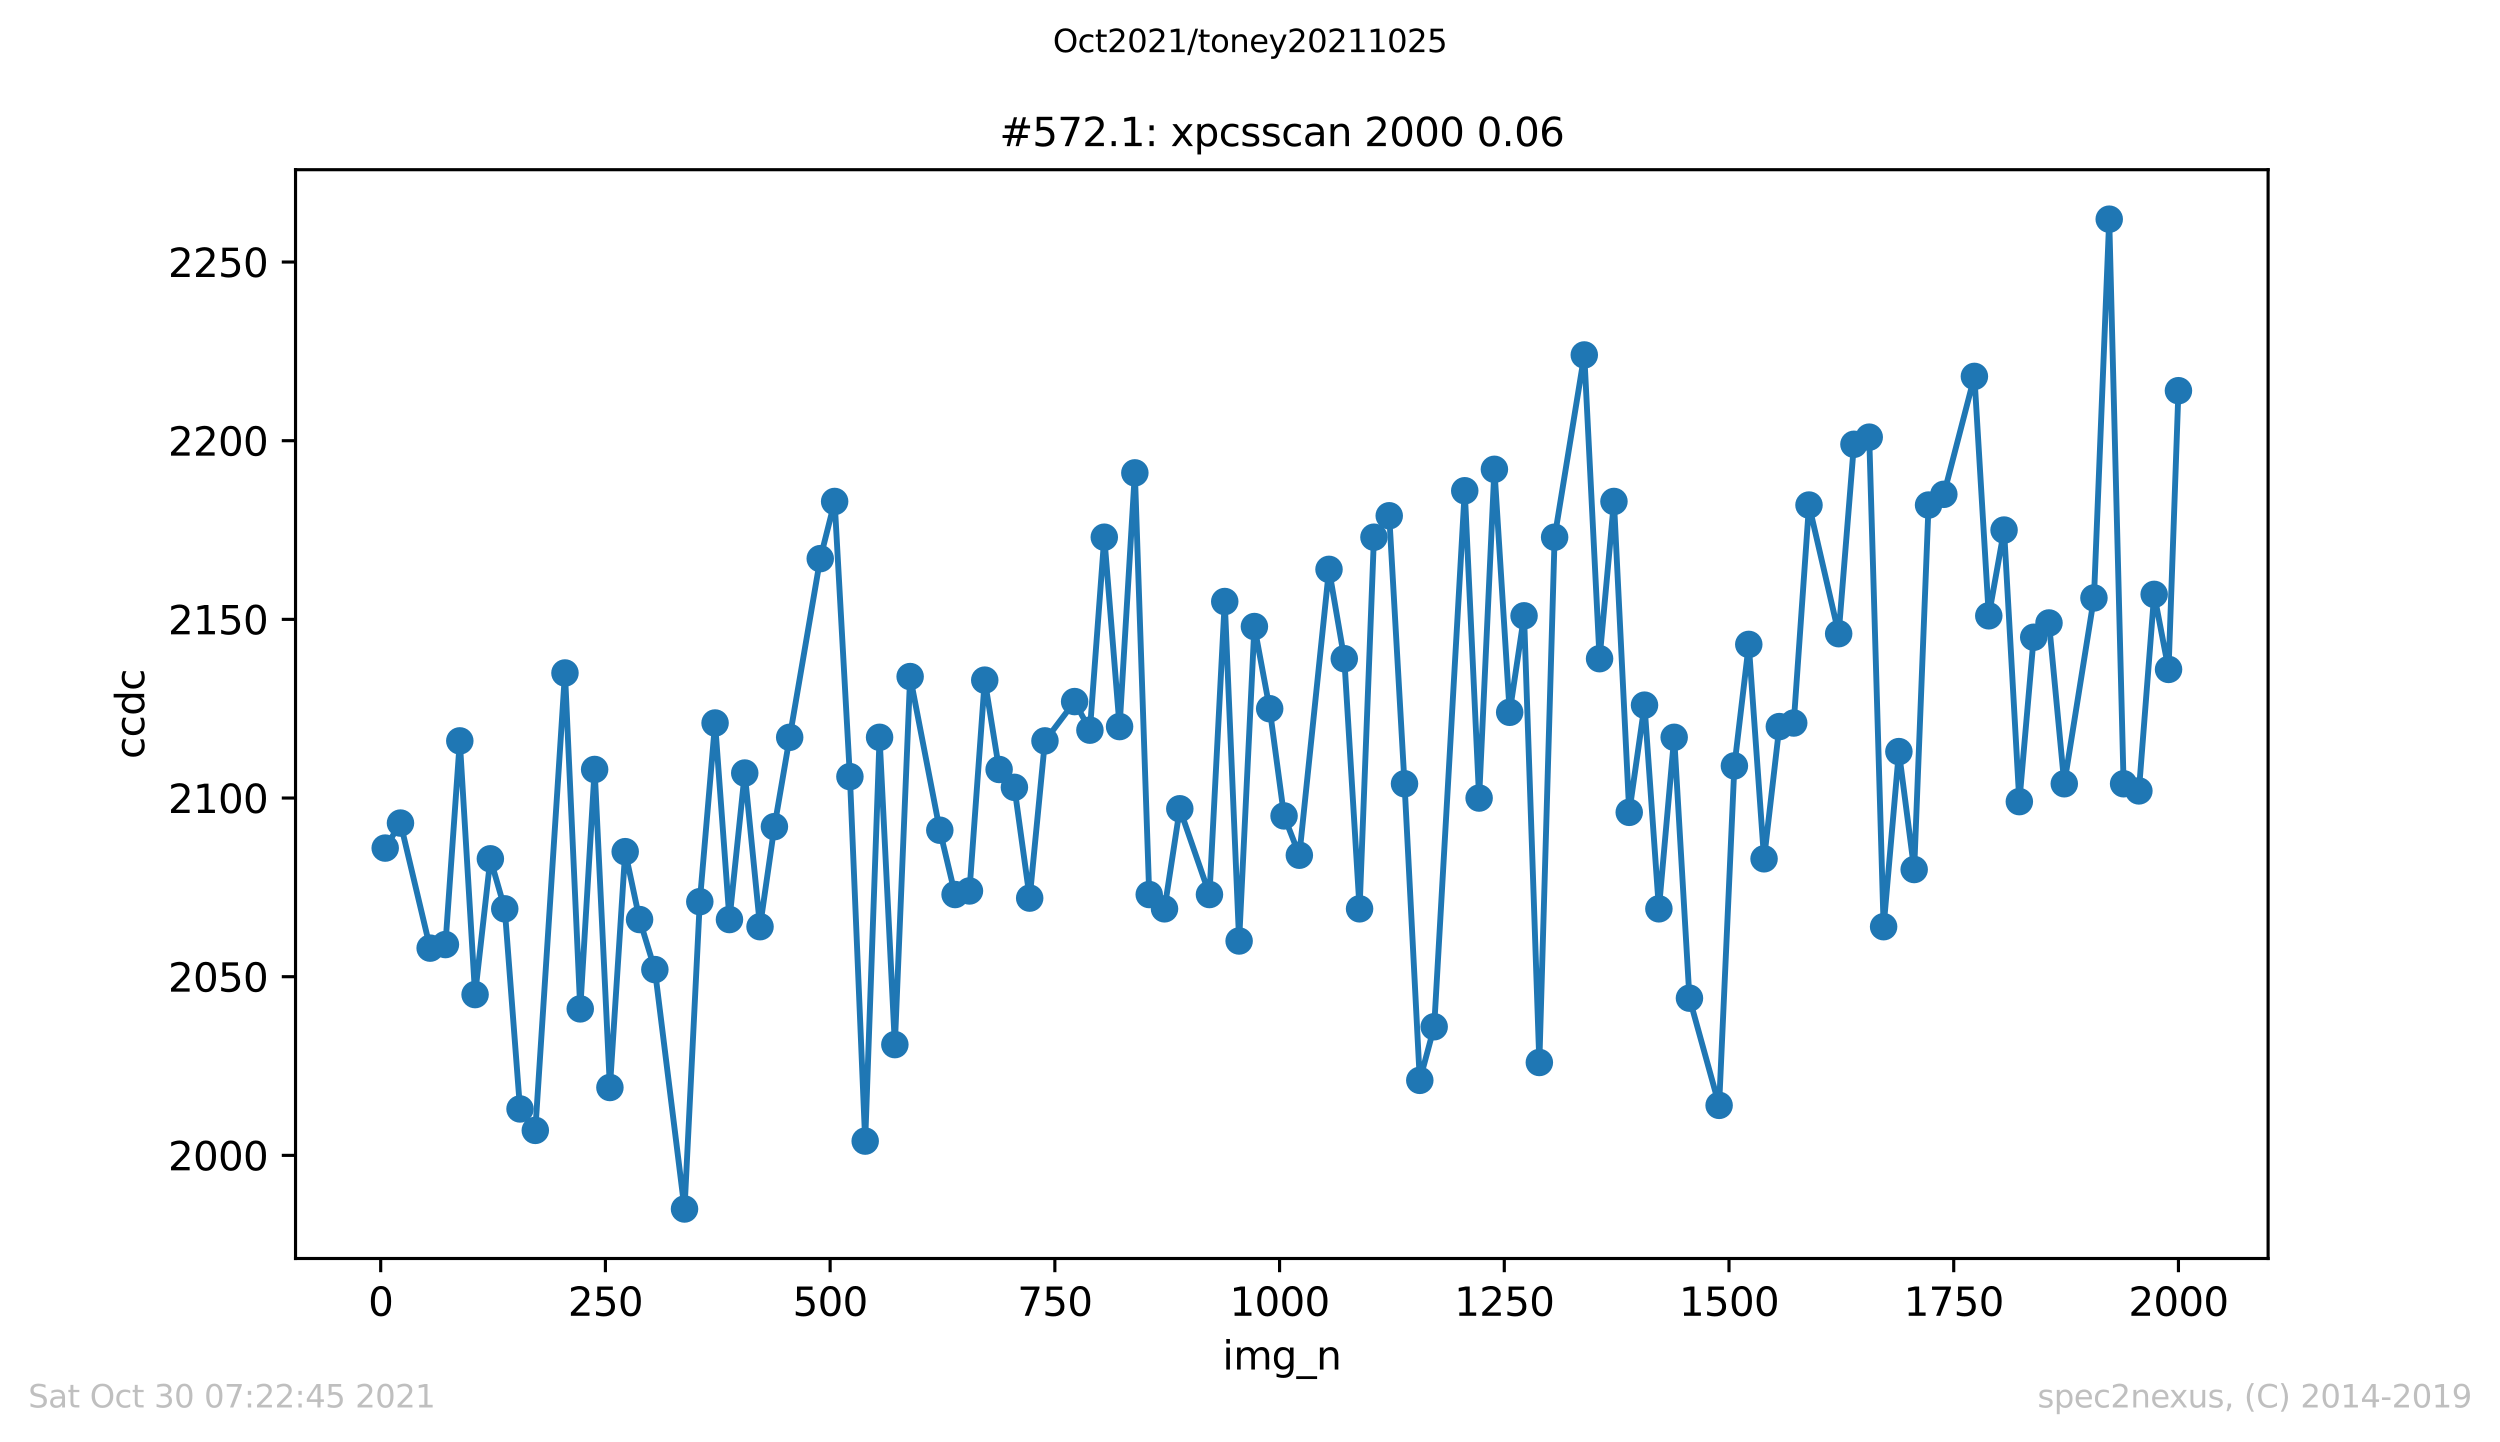 <?xml version="1.0" encoding="utf-8" standalone="no"?>
<!DOCTYPE svg PUBLIC "-//W3C//DTD SVG 1.1//EN"
  "http://www.w3.org/Graphics/SVG/1.1/DTD/svg11.dtd">
<svg height="367.2pt" version="1.1" viewBox="0 0 636.48 367.2" width="636.48pt" xmlns="http://www.w3.org/2000/svg" xmlns:xlink="http://www.w3.org/1999/xlink">
 <defs>
  <style type="text/css">*{stroke-linecap:butt;stroke-linejoin:round;}</style>
 </defs>
 <g id="figure_1">
  <g id="patch_1">
   <path d="M 0 367.2 
L 636.48 367.2 
L 636.48 0 
L 0 0 
z
" style="fill:#ffffff;"/>
  </g>
  <g id="axes_1">
   <g id="patch_2">
    <path d="M 75.24 320.4 
L 577.44 320.4 
L 577.44 43.2 
L 75.24 43.2 
z
" style="fill:#ffffff;"/>
   </g>
   <g id="matplotlib.axis_1">
    <g id="xtick_1">
     <g id="line2d_1">
      <defs>
       <path d="M 0 0 
L 0 3.5 
" id="mc450ed1e0d" style="stroke:#000000;stroke-width:0.8;"/>
      </defs>
      <g>
       <use style="stroke:#000000;stroke-width:0.8;" x="96.923" xlink:href="#mc450ed1e0d" y="320.4"/>
      </g>
     </g>
     <g id="text_1">
      <!-- 0 -->
      <g transform="translate(93.742 334.998)scale(0.1 -0.1)">
       <defs>
        <path d="M 2034 4250 
Q 1547 4250 1301 3770 
Q 1056 3291 1056 2328 
Q 1056 1369 1301 889 
Q 1547 409 2034 409 
Q 2525 409 2770 889 
Q 3016 1369 3016 2328 
Q 3016 3291 2770 3770 
Q 2525 4250 2034 4250 
z
M 2034 4750 
Q 2819 4750 3233 4129 
Q 3647 3509 3647 2328 
Q 3647 1150 3233 529 
Q 2819 -91 2034 -91 
Q 1250 -91 836 529 
Q 422 1150 422 2328 
Q 422 3509 836 4129 
Q 1250 4750 2034 4750 
z
" id="DejaVuSans-30" transform="scale(0.016)"/>
       </defs>
       <use xlink:href="#DejaVuSans-30"/>
      </g>
     </g>
    </g>
    <g id="xtick_2">
     <g id="line2d_2">
      <g>
       <use style="stroke:#000000;stroke-width:0.8;" x="154.134" xlink:href="#mc450ed1e0d" y="320.4"/>
      </g>
     </g>
     <g id="text_2">
      <!-- 250 -->
      <g transform="translate(144.591 334.998)scale(0.1 -0.1)">
       <defs>
        <path d="M 1228 531 
L 3431 531 
L 3431 0 
L 469 0 
L 469 531 
Q 828 903 1448 1529 
Q 2069 2156 2228 2338 
Q 2531 2678 2651 2914 
Q 2772 3150 2772 3378 
Q 2772 3750 2511 3984 
Q 2250 4219 1831 4219 
Q 1534 4219 1204 4116 
Q 875 4013 500 3803 
L 500 4441 
Q 881 4594 1212 4672 
Q 1544 4750 1819 4750 
Q 2544 4750 2975 4387 
Q 3406 4025 3406 3419 
Q 3406 3131 3298 2873 
Q 3191 2616 2906 2266 
Q 2828 2175 2409 1742 
Q 1991 1309 1228 531 
z
" id="DejaVuSans-32" transform="scale(0.016)"/>
        <path d="M 691 4666 
L 3169 4666 
L 3169 4134 
L 1269 4134 
L 1269 2991 
Q 1406 3038 1543 3061 
Q 1681 3084 1819 3084 
Q 2600 3084 3056 2656 
Q 3513 2228 3513 1497 
Q 3513 744 3044 326 
Q 2575 -91 1722 -91 
Q 1428 -91 1123 -41 
Q 819 9 494 109 
L 494 744 
Q 775 591 1075 516 
Q 1375 441 1709 441 
Q 2250 441 2565 725 
Q 2881 1009 2881 1497 
Q 2881 1984 2565 2268 
Q 2250 2553 1709 2553 
Q 1456 2553 1204 2497 
Q 953 2441 691 2322 
L 691 4666 
z
" id="DejaVuSans-35" transform="scale(0.016)"/>
       </defs>
       <use xlink:href="#DejaVuSans-32"/>
       <use x="63.623" xlink:href="#DejaVuSans-35"/>
       <use x="127.246" xlink:href="#DejaVuSans-30"/>
      </g>
     </g>
    </g>
    <g id="xtick_3">
     <g id="line2d_3">
      <g>
       <use style="stroke:#000000;stroke-width:0.8;" x="211.345" xlink:href="#mc450ed1e0d" y="320.4"/>
      </g>
     </g>
     <g id="text_3">
      <!-- 500 -->
      <g transform="translate(201.802 334.998)scale(0.1 -0.1)">
       <use xlink:href="#DejaVuSans-35"/>
       <use x="63.623" xlink:href="#DejaVuSans-30"/>
       <use x="127.246" xlink:href="#DejaVuSans-30"/>
      </g>
     </g>
    </g>
    <g id="xtick_4">
     <g id="line2d_4">
      <g>
       <use style="stroke:#000000;stroke-width:0.8;" x="268.557" xlink:href="#mc450ed1e0d" y="320.4"/>
      </g>
     </g>
     <g id="text_4">
      <!-- 750 -->
      <g transform="translate(259.013 334.998)scale(0.1 -0.1)">
       <defs>
        <path d="M 525 4666 
L 3525 4666 
L 3525 4397 
L 1831 0 
L 1172 0 
L 2766 4134 
L 525 4134 
L 525 4666 
z
" id="DejaVuSans-37" transform="scale(0.016)"/>
       </defs>
       <use xlink:href="#DejaVuSans-37"/>
       <use x="63.623" xlink:href="#DejaVuSans-35"/>
       <use x="127.246" xlink:href="#DejaVuSans-30"/>
      </g>
     </g>
    </g>
    <g id="xtick_5">
     <g id="line2d_5">
      <g>
       <use style="stroke:#000000;stroke-width:0.8;" x="325.768" xlink:href="#mc450ed1e0d" y="320.4"/>
      </g>
     </g>
     <g id="text_5">
      <!-- 1000 -->
      <g transform="translate(313.043 334.998)scale(0.1 -0.1)">
       <defs>
        <path d="M 794 531 
L 1825 531 
L 1825 4091 
L 703 3866 
L 703 4441 
L 1819 4666 
L 2450 4666 
L 2450 531 
L 3481 531 
L 3481 0 
L 794 0 
L 794 531 
z
" id="DejaVuSans-31" transform="scale(0.016)"/>
       </defs>
       <use xlink:href="#DejaVuSans-31"/>
       <use x="63.623" xlink:href="#DejaVuSans-30"/>
       <use x="127.246" xlink:href="#DejaVuSans-30"/>
       <use x="190.869" xlink:href="#DejaVuSans-30"/>
      </g>
     </g>
    </g>
    <g id="xtick_6">
     <g id="line2d_6">
      <g>
       <use style="stroke:#000000;stroke-width:0.8;" x="382.979" xlink:href="#mc450ed1e0d" y="320.4"/>
      </g>
     </g>
     <g id="text_6">
      <!-- 1250 -->
      <g transform="translate(370.254 334.998)scale(0.1 -0.1)">
       <use xlink:href="#DejaVuSans-31"/>
       <use x="63.623" xlink:href="#DejaVuSans-32"/>
       <use x="127.246" xlink:href="#DejaVuSans-35"/>
       <use x="190.869" xlink:href="#DejaVuSans-30"/>
      </g>
     </g>
    </g>
    <g id="xtick_7">
     <g id="line2d_7">
      <g>
       <use style="stroke:#000000;stroke-width:0.8;" x="440.19" xlink:href="#mc450ed1e0d" y="320.4"/>
      </g>
     </g>
     <g id="text_7">
      <!-- 1500 -->
      <g transform="translate(427.465 334.998)scale(0.1 -0.1)">
       <use xlink:href="#DejaVuSans-31"/>
       <use x="63.623" xlink:href="#DejaVuSans-35"/>
       <use x="127.246" xlink:href="#DejaVuSans-30"/>
       <use x="190.869" xlink:href="#DejaVuSans-30"/>
      </g>
     </g>
    </g>
    <g id="xtick_8">
     <g id="line2d_8">
      <g>
       <use style="stroke:#000000;stroke-width:0.8;" x="497.402" xlink:href="#mc450ed1e0d" y="320.4"/>
      </g>
     </g>
     <g id="text_8">
      <!-- 1750 -->
      <g transform="translate(484.677 334.998)scale(0.1 -0.1)">
       <use xlink:href="#DejaVuSans-31"/>
       <use x="63.623" xlink:href="#DejaVuSans-37"/>
       <use x="127.246" xlink:href="#DejaVuSans-35"/>
       <use x="190.869" xlink:href="#DejaVuSans-30"/>
      </g>
     </g>
    </g>
    <g id="xtick_9">
     <g id="line2d_9">
      <g>
       <use style="stroke:#000000;stroke-width:0.8;" x="554.613" xlink:href="#mc450ed1e0d" y="320.4"/>
      </g>
     </g>
     <g id="text_9">
      <!-- 2000 -->
      <g transform="translate(541.888 334.998)scale(0.1 -0.1)">
       <use xlink:href="#DejaVuSans-32"/>
       <use x="63.623" xlink:href="#DejaVuSans-30"/>
       <use x="127.246" xlink:href="#DejaVuSans-30"/>
       <use x="190.869" xlink:href="#DejaVuSans-30"/>
      </g>
     </g>
    </g>
    <g id="text_10">
     <!-- img_n -->
     <g transform="translate(311.238 348.677)scale(0.1 -0.1)">
      <defs>
       <path d="M 603 3500 
L 1178 3500 
L 1178 0 
L 603 0 
L 603 3500 
z
M 603 4863 
L 1178 4863 
L 1178 4134 
L 603 4134 
L 603 4863 
z
" id="DejaVuSans-69" transform="scale(0.016)"/>
       <path d="M 3328 2828 
Q 3544 3216 3844 3400 
Q 4144 3584 4550 3584 
Q 5097 3584 5394 3201 
Q 5691 2819 5691 2113 
L 5691 0 
L 5113 0 
L 5113 2094 
Q 5113 2597 4934 2840 
Q 4756 3084 4391 3084 
Q 3944 3084 3684 2787 
Q 3425 2491 3425 1978 
L 3425 0 
L 2847 0 
L 2847 2094 
Q 2847 2600 2669 2842 
Q 2491 3084 2119 3084 
Q 1678 3084 1418 2786 
Q 1159 2488 1159 1978 
L 1159 0 
L 581 0 
L 581 3500 
L 1159 3500 
L 1159 2956 
Q 1356 3278 1631 3431 
Q 1906 3584 2284 3584 
Q 2666 3584 2933 3390 
Q 3200 3197 3328 2828 
z
" id="DejaVuSans-6d" transform="scale(0.016)"/>
       <path d="M 2906 1791 
Q 2906 2416 2648 2759 
Q 2391 3103 1925 3103 
Q 1463 3103 1205 2759 
Q 947 2416 947 1791 
Q 947 1169 1205 825 
Q 1463 481 1925 481 
Q 2391 481 2648 825 
Q 2906 1169 2906 1791 
z
M 3481 434 
Q 3481 -459 3084 -895 
Q 2688 -1331 1869 -1331 
Q 1566 -1331 1297 -1286 
Q 1028 -1241 775 -1147 
L 775 -588 
Q 1028 -725 1275 -790 
Q 1522 -856 1778 -856 
Q 2344 -856 2625 -561 
Q 2906 -266 2906 331 
L 2906 616 
Q 2728 306 2450 153 
Q 2172 0 1784 0 
Q 1141 0 747 490 
Q 353 981 353 1791 
Q 353 2603 747 3093 
Q 1141 3584 1784 3584 
Q 2172 3584 2450 3431 
Q 2728 3278 2906 2969 
L 2906 3500 
L 3481 3500 
L 3481 434 
z
" id="DejaVuSans-67" transform="scale(0.016)"/>
       <path d="M 3263 -1063 
L 3263 -1509 
L -63 -1509 
L -63 -1063 
L 3263 -1063 
z
" id="DejaVuSans-5f" transform="scale(0.016)"/>
       <path d="M 3513 2113 
L 3513 0 
L 2938 0 
L 2938 2094 
Q 2938 2591 2744 2837 
Q 2550 3084 2163 3084 
Q 1697 3084 1428 2787 
Q 1159 2491 1159 1978 
L 1159 0 
L 581 0 
L 581 3500 
L 1159 3500 
L 1159 2956 
Q 1366 3272 1645 3428 
Q 1925 3584 2291 3584 
Q 2894 3584 3203 3211 
Q 3513 2838 3513 2113 
z
" id="DejaVuSans-6e" transform="scale(0.016)"/>
      </defs>
      <use xlink:href="#DejaVuSans-69"/>
      <use x="27.783" xlink:href="#DejaVuSans-6d"/>
      <use x="125.195" xlink:href="#DejaVuSans-67"/>
      <use x="188.672" xlink:href="#DejaVuSans-5f"/>
      <use x="238.672" xlink:href="#DejaVuSans-6e"/>
     </g>
    </g>
   </g>
   <g id="matplotlib.axis_2">
    <g id="ytick_1">
     <g id="line2d_10">
      <defs>
       <path d="M 0 0 
L -3.5 0 
" id="me1a02ad0c1" style="stroke:#000000;stroke-width:0.8;"/>
      </defs>
      <g>
       <use style="stroke:#000000;stroke-width:0.8;" x="75.24" xlink:href="#me1a02ad0c1" y="294.154"/>
      </g>
     </g>
     <g id="text_11">
      <!-- 2000 -->
      <g transform="translate(42.79 297.953)scale(0.1 -0.1)">
       <use xlink:href="#DejaVuSans-32"/>
       <use x="63.623" xlink:href="#DejaVuSans-30"/>
       <use x="127.246" xlink:href="#DejaVuSans-30"/>
       <use x="190.869" xlink:href="#DejaVuSans-30"/>
      </g>
     </g>
    </g>
    <g id="ytick_2">
     <g id="line2d_11">
      <g>
       <use style="stroke:#000000;stroke-width:0.8;" x="75.24" xlink:href="#me1a02ad0c1" y="248.666"/>
      </g>
     </g>
     <g id="text_12">
      <!-- 2050 -->
      <g transform="translate(42.79 252.466)scale(0.1 -0.1)">
       <use xlink:href="#DejaVuSans-32"/>
       <use x="63.623" xlink:href="#DejaVuSans-30"/>
       <use x="127.246" xlink:href="#DejaVuSans-35"/>
       <use x="190.869" xlink:href="#DejaVuSans-30"/>
      </g>
     </g>
    </g>
    <g id="ytick_3">
     <g id="line2d_12">
      <g>
       <use style="stroke:#000000;stroke-width:0.8;" x="75.24" xlink:href="#me1a02ad0c1" y="203.179"/>
      </g>
     </g>
     <g id="text_13">
      <!-- 2100 -->
      <g transform="translate(42.79 206.978)scale(0.1 -0.1)">
       <use xlink:href="#DejaVuSans-32"/>
       <use x="63.623" xlink:href="#DejaVuSans-31"/>
       <use x="127.246" xlink:href="#DejaVuSans-30"/>
       <use x="190.869" xlink:href="#DejaVuSans-30"/>
      </g>
     </g>
    </g>
    <g id="ytick_4">
     <g id="line2d_13">
      <g>
       <use style="stroke:#000000;stroke-width:0.8;" x="75.24" xlink:href="#me1a02ad0c1" y="157.692"/>
      </g>
     </g>
     <g id="text_14">
      <!-- 2150 -->
      <g transform="translate(42.79 161.491)scale(0.1 -0.1)">
       <use xlink:href="#DejaVuSans-32"/>
       <use x="63.623" xlink:href="#DejaVuSans-31"/>
       <use x="127.246" xlink:href="#DejaVuSans-35"/>
       <use x="190.869" xlink:href="#DejaVuSans-30"/>
      </g>
     </g>
    </g>
    <g id="ytick_5">
     <g id="line2d_14">
      <g>
       <use style="stroke:#000000;stroke-width:0.8;" x="75.24" xlink:href="#me1a02ad0c1" y="112.204"/>
      </g>
     </g>
     <g id="text_15">
      <!-- 2200 -->
      <g transform="translate(42.79 116.004)scale(0.1 -0.1)">
       <use xlink:href="#DejaVuSans-32"/>
       <use x="63.623" xlink:href="#DejaVuSans-32"/>
       <use x="127.246" xlink:href="#DejaVuSans-30"/>
       <use x="190.869" xlink:href="#DejaVuSans-30"/>
      </g>
     </g>
    </g>
    <g id="ytick_6">
     <g id="line2d_15">
      <g>
       <use style="stroke:#000000;stroke-width:0.8;" x="75.24" xlink:href="#me1a02ad0c1" y="66.717"/>
      </g>
     </g>
     <g id="text_16">
      <!-- 2250 -->
      <g transform="translate(42.79 70.516)scale(0.1 -0.1)">
       <use xlink:href="#DejaVuSans-32"/>
       <use x="63.623" xlink:href="#DejaVuSans-32"/>
       <use x="127.246" xlink:href="#DejaVuSans-35"/>
       <use x="190.869" xlink:href="#DejaVuSans-30"/>
      </g>
     </g>
    </g>
    <g id="text_17">
     <!-- ccdc -->
     <g transform="translate(36.71 193.222)rotate(-90)scale(0.1 -0.1)">
      <defs>
       <path d="M 3122 3366 
L 3122 2828 
Q 2878 2963 2633 3030 
Q 2388 3097 2138 3097 
Q 1578 3097 1268 2742 
Q 959 2388 959 1747 
Q 959 1106 1268 751 
Q 1578 397 2138 397 
Q 2388 397 2633 464 
Q 2878 531 3122 666 
L 3122 134 
Q 2881 22 2623 -34 
Q 2366 -91 2075 -91 
Q 1284 -91 818 406 
Q 353 903 353 1747 
Q 353 2603 823 3093 
Q 1294 3584 2113 3584 
Q 2378 3584 2631 3529 
Q 2884 3475 3122 3366 
z
" id="DejaVuSans-63" transform="scale(0.016)"/>
       <path d="M 2906 2969 
L 2906 4863 
L 3481 4863 
L 3481 0 
L 2906 0 
L 2906 525 
Q 2725 213 2448 61 
Q 2172 -91 1784 -91 
Q 1150 -91 751 415 
Q 353 922 353 1747 
Q 353 2572 751 3078 
Q 1150 3584 1784 3584 
Q 2172 3584 2448 3432 
Q 2725 3281 2906 2969 
z
M 947 1747 
Q 947 1113 1208 752 
Q 1469 391 1925 391 
Q 2381 391 2643 752 
Q 2906 1113 2906 1747 
Q 2906 2381 2643 2742 
Q 2381 3103 1925 3103 
Q 1469 3103 1208 2742 
Q 947 2381 947 1747 
z
" id="DejaVuSans-64" transform="scale(0.016)"/>
      </defs>
      <use xlink:href="#DejaVuSans-63"/>
      <use x="54.98" xlink:href="#DejaVuSans-63"/>
      <use x="109.961" xlink:href="#DejaVuSans-64"/>
      <use x="173.438" xlink:href="#DejaVuSans-63"/>
     </g>
    </g>
   </g>
   <g id="line2d_16">
    <path clip-path="url(#padef91fcdd)" d="M 98.067 215.916 
L 101.958 209.547 
L 109.51 241.388 
L 113.4 240.479 
L 117.061 188.623 
L 120.952 253.215 
L 124.842 218.645 
L 128.504 231.381 
L 132.394 282.327 
L 136.284 287.786 
L 143.836 171.338 
L 147.727 256.854 
L 151.388 195.901 
L 155.278 276.869 
L 159.169 216.825 
L 162.83 234.11 
L 166.721 246.847 
L 174.273 307.8 
L 178.163 229.562 
L 182.053 184.074 
L 185.715 234.11 
L 189.605 196.811 
L 193.496 235.93 
L 197.157 210.457 
L 201.047 187.713 
L 208.828 142.226 
L 212.49 127.67 
L 216.38 197.721 
L 220.27 290.515 
L 223.932 187.713 
L 227.822 265.952 
L 231.713 172.248 
L 239.265 211.367 
L 243.155 227.742 
L 246.816 226.832 
L 250.707 173.157 
L 254.368 195.901 
L 258.259 200.45 
L 262.149 228.652 
L 266.039 188.623 
L 273.591 178.616 
L 277.482 185.894 
L 281.143 136.768 
L 285.034 184.984 
L 288.924 120.392 
L 292.585 227.742 
L 296.476 231.381 
L 300.366 205.908 
L 307.918 227.742 
L 311.808 153.143 
L 315.47 239.569 
L 319.36 159.511 
L 323.251 180.435 
L 326.912 207.728 
L 330.802 217.735 
L 338.354 144.955 
L 342.245 167.699 
L 346.135 231.381 
L 349.797 136.768 
L 353.687 131.309 
L 357.577 199.54 
L 361.468 275.049 
L 365.129 261.403 
L 372.91 124.941 
L 376.571 203.179 
L 380.462 119.482 
L 384.352 181.345 
L 388.014 156.782 
L 391.904 270.5 
L 395.794 136.768 
L 403.346 90.37 
L 407.237 167.699 
L 410.898 127.67 
L 414.789 206.818 
L 418.679 179.526 
L 422.34 231.381 
L 426.231 187.713 
L 430.121 254.125 
L 437.673 281.417 
L 441.563 194.991 
L 445.225 164.06 
L 449.115 218.645 
L 453.006 184.984 
L 456.667 184.074 
L 460.557 128.58 
L 468.109 161.331 
L 472 113.114 
L 475.89 111.295 
L 479.552 235.93 
L 483.442 191.352 
L 487.332 221.374 
L 490.994 128.58 
L 494.884 125.851 
L 502.665 95.829 
L 506.326 156.782 
L 510.217 134.948 
L 514.107 204.089 
L 517.769 162.24 
L 521.659 158.601 
L 525.549 199.54 
L 533.101 152.233 
L 536.992 55.8 
L 540.653 199.54 
L 544.544 201.36 
L 548.434 151.323 
L 552.095 170.428 
L 554.613 99.468 
" style="fill:none;stroke:#1f77b4;stroke-linecap:square;stroke-width:1.5;"/>
    <defs>
     <path d="M 0 3 
C 0.796 3 1.559 2.684 2.121 2.121 
C 2.684 1.559 3 0.796 3 0 
C 3 -0.796 2.684 -1.559 2.121 -2.121 
C 1.559 -2.684 0.796 -3 0 -3 
C -0.796 -3 -1.559 -2.684 -2.121 -2.121 
C -2.684 -1.559 -3 -0.796 -3 0 
C -3 0.796 -2.684 1.559 -2.121 2.121 
C -1.559 2.684 -0.796 3 0 3 
z
" id="m6f14619d9d" style="stroke:#1f77b4;"/>
    </defs>
    <g clip-path="url(#padef91fcdd)">
     <use style="fill:#1f77b4;stroke:#1f77b4;" x="98.067" xlink:href="#m6f14619d9d" y="215.916"/>
     <use style="fill:#1f77b4;stroke:#1f77b4;" x="101.958" xlink:href="#m6f14619d9d" y="209.547"/>
     <use style="fill:#1f77b4;stroke:#1f77b4;" x="109.51" xlink:href="#m6f14619d9d" y="241.388"/>
     <use style="fill:#1f77b4;stroke:#1f77b4;" x="113.4" xlink:href="#m6f14619d9d" y="240.479"/>
     <use style="fill:#1f77b4;stroke:#1f77b4;" x="117.061" xlink:href="#m6f14619d9d" y="188.623"/>
     <use style="fill:#1f77b4;stroke:#1f77b4;" x="120.952" xlink:href="#m6f14619d9d" y="253.215"/>
     <use style="fill:#1f77b4;stroke:#1f77b4;" x="124.842" xlink:href="#m6f14619d9d" y="218.645"/>
     <use style="fill:#1f77b4;stroke:#1f77b4;" x="128.504" xlink:href="#m6f14619d9d" y="231.381"/>
     <use style="fill:#1f77b4;stroke:#1f77b4;" x="132.394" xlink:href="#m6f14619d9d" y="282.327"/>
     <use style="fill:#1f77b4;stroke:#1f77b4;" x="136.284" xlink:href="#m6f14619d9d" y="287.786"/>
     <use style="fill:#1f77b4;stroke:#1f77b4;" x="143.836" xlink:href="#m6f14619d9d" y="171.338"/>
     <use style="fill:#1f77b4;stroke:#1f77b4;" x="147.727" xlink:href="#m6f14619d9d" y="256.854"/>
     <use style="fill:#1f77b4;stroke:#1f77b4;" x="151.388" xlink:href="#m6f14619d9d" y="195.901"/>
     <use style="fill:#1f77b4;stroke:#1f77b4;" x="155.278" xlink:href="#m6f14619d9d" y="276.869"/>
     <use style="fill:#1f77b4;stroke:#1f77b4;" x="159.169" xlink:href="#m6f14619d9d" y="216.825"/>
     <use style="fill:#1f77b4;stroke:#1f77b4;" x="162.83" xlink:href="#m6f14619d9d" y="234.11"/>
     <use style="fill:#1f77b4;stroke:#1f77b4;" x="166.721" xlink:href="#m6f14619d9d" y="246.847"/>
     <use style="fill:#1f77b4;stroke:#1f77b4;" x="174.273" xlink:href="#m6f14619d9d" y="307.8"/>
     <use style="fill:#1f77b4;stroke:#1f77b4;" x="178.163" xlink:href="#m6f14619d9d" y="229.562"/>
     <use style="fill:#1f77b4;stroke:#1f77b4;" x="182.053" xlink:href="#m6f14619d9d" y="184.074"/>
     <use style="fill:#1f77b4;stroke:#1f77b4;" x="185.715" xlink:href="#m6f14619d9d" y="234.11"/>
     <use style="fill:#1f77b4;stroke:#1f77b4;" x="189.605" xlink:href="#m6f14619d9d" y="196.811"/>
     <use style="fill:#1f77b4;stroke:#1f77b4;" x="193.496" xlink:href="#m6f14619d9d" y="235.93"/>
     <use style="fill:#1f77b4;stroke:#1f77b4;" x="197.157" xlink:href="#m6f14619d9d" y="210.457"/>
     <use style="fill:#1f77b4;stroke:#1f77b4;" x="201.047" xlink:href="#m6f14619d9d" y="187.713"/>
     <use style="fill:#1f77b4;stroke:#1f77b4;" x="208.828" xlink:href="#m6f14619d9d" y="142.226"/>
     <use style="fill:#1f77b4;stroke:#1f77b4;" x="212.49" xlink:href="#m6f14619d9d" y="127.67"/>
     <use style="fill:#1f77b4;stroke:#1f77b4;" x="216.38" xlink:href="#m6f14619d9d" y="197.721"/>
     <use style="fill:#1f77b4;stroke:#1f77b4;" x="220.27" xlink:href="#m6f14619d9d" y="290.515"/>
     <use style="fill:#1f77b4;stroke:#1f77b4;" x="223.932" xlink:href="#m6f14619d9d" y="187.713"/>
     <use style="fill:#1f77b4;stroke:#1f77b4;" x="227.822" xlink:href="#m6f14619d9d" y="265.952"/>
     <use style="fill:#1f77b4;stroke:#1f77b4;" x="231.713" xlink:href="#m6f14619d9d" y="172.248"/>
     <use style="fill:#1f77b4;stroke:#1f77b4;" x="239.265" xlink:href="#m6f14619d9d" y="211.367"/>
     <use style="fill:#1f77b4;stroke:#1f77b4;" x="243.155" xlink:href="#m6f14619d9d" y="227.742"/>
     <use style="fill:#1f77b4;stroke:#1f77b4;" x="246.816" xlink:href="#m6f14619d9d" y="226.832"/>
     <use style="fill:#1f77b4;stroke:#1f77b4;" x="250.707" xlink:href="#m6f14619d9d" y="173.157"/>
     <use style="fill:#1f77b4;stroke:#1f77b4;" x="254.368" xlink:href="#m6f14619d9d" y="195.901"/>
     <use style="fill:#1f77b4;stroke:#1f77b4;" x="258.259" xlink:href="#m6f14619d9d" y="200.45"/>
     <use style="fill:#1f77b4;stroke:#1f77b4;" x="262.149" xlink:href="#m6f14619d9d" y="228.652"/>
     <use style="fill:#1f77b4;stroke:#1f77b4;" x="266.039" xlink:href="#m6f14619d9d" y="188.623"/>
     <use style="fill:#1f77b4;stroke:#1f77b4;" x="273.591" xlink:href="#m6f14619d9d" y="178.616"/>
     <use style="fill:#1f77b4;stroke:#1f77b4;" x="277.482" xlink:href="#m6f14619d9d" y="185.894"/>
     <use style="fill:#1f77b4;stroke:#1f77b4;" x="281.143" xlink:href="#m6f14619d9d" y="136.768"/>
     <use style="fill:#1f77b4;stroke:#1f77b4;" x="285.034" xlink:href="#m6f14619d9d" y="184.984"/>
     <use style="fill:#1f77b4;stroke:#1f77b4;" x="288.924" xlink:href="#m6f14619d9d" y="120.392"/>
     <use style="fill:#1f77b4;stroke:#1f77b4;" x="292.585" xlink:href="#m6f14619d9d" y="227.742"/>
     <use style="fill:#1f77b4;stroke:#1f77b4;" x="296.476" xlink:href="#m6f14619d9d" y="231.381"/>
     <use style="fill:#1f77b4;stroke:#1f77b4;" x="300.366" xlink:href="#m6f14619d9d" y="205.908"/>
     <use style="fill:#1f77b4;stroke:#1f77b4;" x="307.918" xlink:href="#m6f14619d9d" y="227.742"/>
     <use style="fill:#1f77b4;stroke:#1f77b4;" x="311.808" xlink:href="#m6f14619d9d" y="153.143"/>
     <use style="fill:#1f77b4;stroke:#1f77b4;" x="315.47" xlink:href="#m6f14619d9d" y="239.569"/>
     <use style="fill:#1f77b4;stroke:#1f77b4;" x="319.36" xlink:href="#m6f14619d9d" y="159.511"/>
     <use style="fill:#1f77b4;stroke:#1f77b4;" x="323.251" xlink:href="#m6f14619d9d" y="180.435"/>
     <use style="fill:#1f77b4;stroke:#1f77b4;" x="326.912" xlink:href="#m6f14619d9d" y="207.728"/>
     <use style="fill:#1f77b4;stroke:#1f77b4;" x="330.802" xlink:href="#m6f14619d9d" y="217.735"/>
     <use style="fill:#1f77b4;stroke:#1f77b4;" x="338.354" xlink:href="#m6f14619d9d" y="144.955"/>
     <use style="fill:#1f77b4;stroke:#1f77b4;" x="342.245" xlink:href="#m6f14619d9d" y="167.699"/>
     <use style="fill:#1f77b4;stroke:#1f77b4;" x="346.135" xlink:href="#m6f14619d9d" y="231.381"/>
     <use style="fill:#1f77b4;stroke:#1f77b4;" x="349.797" xlink:href="#m6f14619d9d" y="136.768"/>
     <use style="fill:#1f77b4;stroke:#1f77b4;" x="353.687" xlink:href="#m6f14619d9d" y="131.309"/>
     <use style="fill:#1f77b4;stroke:#1f77b4;" x="357.577" xlink:href="#m6f14619d9d" y="199.54"/>
     <use style="fill:#1f77b4;stroke:#1f77b4;" x="361.468" xlink:href="#m6f14619d9d" y="275.049"/>
     <use style="fill:#1f77b4;stroke:#1f77b4;" x="365.129" xlink:href="#m6f14619d9d" y="261.403"/>
     <use style="fill:#1f77b4;stroke:#1f77b4;" x="372.91" xlink:href="#m6f14619d9d" y="124.941"/>
     <use style="fill:#1f77b4;stroke:#1f77b4;" x="376.571" xlink:href="#m6f14619d9d" y="203.179"/>
     <use style="fill:#1f77b4;stroke:#1f77b4;" x="380.462" xlink:href="#m6f14619d9d" y="119.482"/>
     <use style="fill:#1f77b4;stroke:#1f77b4;" x="384.352" xlink:href="#m6f14619d9d" y="181.345"/>
     <use style="fill:#1f77b4;stroke:#1f77b4;" x="388.014" xlink:href="#m6f14619d9d" y="156.782"/>
     <use style="fill:#1f77b4;stroke:#1f77b4;" x="391.904" xlink:href="#m6f14619d9d" y="270.5"/>
     <use style="fill:#1f77b4;stroke:#1f77b4;" x="395.794" xlink:href="#m6f14619d9d" y="136.768"/>
     <use style="fill:#1f77b4;stroke:#1f77b4;" x="403.346" xlink:href="#m6f14619d9d" y="90.37"/>
     <use style="fill:#1f77b4;stroke:#1f77b4;" x="407.237" xlink:href="#m6f14619d9d" y="167.699"/>
     <use style="fill:#1f77b4;stroke:#1f77b4;" x="410.898" xlink:href="#m6f14619d9d" y="127.67"/>
     <use style="fill:#1f77b4;stroke:#1f77b4;" x="414.789" xlink:href="#m6f14619d9d" y="206.818"/>
     <use style="fill:#1f77b4;stroke:#1f77b4;" x="418.679" xlink:href="#m6f14619d9d" y="179.526"/>
     <use style="fill:#1f77b4;stroke:#1f77b4;" x="422.34" xlink:href="#m6f14619d9d" y="231.381"/>
     <use style="fill:#1f77b4;stroke:#1f77b4;" x="426.231" xlink:href="#m6f14619d9d" y="187.713"/>
     <use style="fill:#1f77b4;stroke:#1f77b4;" x="430.121" xlink:href="#m6f14619d9d" y="254.125"/>
     <use style="fill:#1f77b4;stroke:#1f77b4;" x="437.673" xlink:href="#m6f14619d9d" y="281.417"/>
     <use style="fill:#1f77b4;stroke:#1f77b4;" x="441.563" xlink:href="#m6f14619d9d" y="194.991"/>
     <use style="fill:#1f77b4;stroke:#1f77b4;" x="445.225" xlink:href="#m6f14619d9d" y="164.06"/>
     <use style="fill:#1f77b4;stroke:#1f77b4;" x="449.115" xlink:href="#m6f14619d9d" y="218.645"/>
     <use style="fill:#1f77b4;stroke:#1f77b4;" x="453.006" xlink:href="#m6f14619d9d" y="184.984"/>
     <use style="fill:#1f77b4;stroke:#1f77b4;" x="456.667" xlink:href="#m6f14619d9d" y="184.074"/>
     <use style="fill:#1f77b4;stroke:#1f77b4;" x="460.557" xlink:href="#m6f14619d9d" y="128.58"/>
     <use style="fill:#1f77b4;stroke:#1f77b4;" x="468.109" xlink:href="#m6f14619d9d" y="161.331"/>
     <use style="fill:#1f77b4;stroke:#1f77b4;" x="472" xlink:href="#m6f14619d9d" y="113.114"/>
     <use style="fill:#1f77b4;stroke:#1f77b4;" x="475.89" xlink:href="#m6f14619d9d" y="111.295"/>
     <use style="fill:#1f77b4;stroke:#1f77b4;" x="479.552" xlink:href="#m6f14619d9d" y="235.93"/>
     <use style="fill:#1f77b4;stroke:#1f77b4;" x="483.442" xlink:href="#m6f14619d9d" y="191.352"/>
     <use style="fill:#1f77b4;stroke:#1f77b4;" x="487.332" xlink:href="#m6f14619d9d" y="221.374"/>
     <use style="fill:#1f77b4;stroke:#1f77b4;" x="490.994" xlink:href="#m6f14619d9d" y="128.58"/>
     <use style="fill:#1f77b4;stroke:#1f77b4;" x="494.884" xlink:href="#m6f14619d9d" y="125.851"/>
     <use style="fill:#1f77b4;stroke:#1f77b4;" x="502.665" xlink:href="#m6f14619d9d" y="95.829"/>
     <use style="fill:#1f77b4;stroke:#1f77b4;" x="506.326" xlink:href="#m6f14619d9d" y="156.782"/>
     <use style="fill:#1f77b4;stroke:#1f77b4;" x="510.217" xlink:href="#m6f14619d9d" y="134.948"/>
     <use style="fill:#1f77b4;stroke:#1f77b4;" x="514.107" xlink:href="#m6f14619d9d" y="204.089"/>
     <use style="fill:#1f77b4;stroke:#1f77b4;" x="517.769" xlink:href="#m6f14619d9d" y="162.24"/>
     <use style="fill:#1f77b4;stroke:#1f77b4;" x="521.659" xlink:href="#m6f14619d9d" y="158.601"/>
     <use style="fill:#1f77b4;stroke:#1f77b4;" x="525.549" xlink:href="#m6f14619d9d" y="199.54"/>
     <use style="fill:#1f77b4;stroke:#1f77b4;" x="533.101" xlink:href="#m6f14619d9d" y="152.233"/>
     <use style="fill:#1f77b4;stroke:#1f77b4;" x="536.992" xlink:href="#m6f14619d9d" y="55.8"/>
     <use style="fill:#1f77b4;stroke:#1f77b4;" x="540.653" xlink:href="#m6f14619d9d" y="199.54"/>
     <use style="fill:#1f77b4;stroke:#1f77b4;" x="544.544" xlink:href="#m6f14619d9d" y="201.36"/>
     <use style="fill:#1f77b4;stroke:#1f77b4;" x="548.434" xlink:href="#m6f14619d9d" y="151.323"/>
     <use style="fill:#1f77b4;stroke:#1f77b4;" x="552.095" xlink:href="#m6f14619d9d" y="170.428"/>
     <use style="fill:#1f77b4;stroke:#1f77b4;" x="554.613" xlink:href="#m6f14619d9d" y="99.468"/>
    </g>
   </g>
   <g id="patch_3">
    <path d="M 75.24 320.4 
L 75.24 43.2 
" style="fill:none;stroke:#000000;stroke-linecap:square;stroke-linejoin:miter;stroke-width:0.8;"/>
   </g>
   <g id="patch_4">
    <path d="M 577.44 320.4 
L 577.44 43.2 
" style="fill:none;stroke:#000000;stroke-linecap:square;stroke-linejoin:miter;stroke-width:0.8;"/>
   </g>
   <g id="patch_5">
    <path d="M 75.24 320.4 
L 577.44 320.4 
" style="fill:none;stroke:#000000;stroke-linecap:square;stroke-linejoin:miter;stroke-width:0.8;"/>
   </g>
   <g id="patch_6">
    <path d="M 75.24 43.2 
L 577.44 43.2 
" style="fill:none;stroke:#000000;stroke-linecap:square;stroke-linejoin:miter;stroke-width:0.8;"/>
   </g>
   <g id="text_18">
    <!-- #572.1: xpcsscan 2000 0.06 -->
    <g transform="translate(254.452 37.2)scale(0.1 -0.1)">
     <defs>
      <path d="M 3272 2816 
L 2363 2816 
L 2100 1772 
L 3016 1772 
L 3272 2816 
z
M 2803 4594 
L 2478 3297 
L 3391 3297 
L 3719 4594 
L 4219 4594 
L 3897 3297 
L 4872 3297 
L 4872 2816 
L 3775 2816 
L 3519 1772 
L 4513 1772 
L 4513 1294 
L 3397 1294 
L 3072 0 
L 2572 0 
L 2894 1294 
L 1978 1294 
L 1656 0 
L 1153 0 
L 1478 1294 
L 494 1294 
L 494 1772 
L 1594 1772 
L 1856 2816 
L 850 2816 
L 850 3297 
L 1978 3297 
L 2297 4594 
L 2803 4594 
z
" id="DejaVuSans-23" transform="scale(0.016)"/>
      <path d="M 684 794 
L 1344 794 
L 1344 0 
L 684 0 
L 684 794 
z
" id="DejaVuSans-2e" transform="scale(0.016)"/>
      <path d="M 750 794 
L 1409 794 
L 1409 0 
L 750 0 
L 750 794 
z
M 750 3309 
L 1409 3309 
L 1409 2516 
L 750 2516 
L 750 3309 
z
" id="DejaVuSans-3a" transform="scale(0.016)"/>
      <path id="DejaVuSans-20" transform="scale(0.016)"/>
      <path d="M 3513 3500 
L 2247 1797 
L 3578 0 
L 2900 0 
L 1881 1375 
L 863 0 
L 184 0 
L 1544 1831 
L 300 3500 
L 978 3500 
L 1906 2253 
L 2834 3500 
L 3513 3500 
z
" id="DejaVuSans-78" transform="scale(0.016)"/>
      <path d="M 1159 525 
L 1159 -1331 
L 581 -1331 
L 581 3500 
L 1159 3500 
L 1159 2969 
Q 1341 3281 1617 3432 
Q 1894 3584 2278 3584 
Q 2916 3584 3314 3078 
Q 3713 2572 3713 1747 
Q 3713 922 3314 415 
Q 2916 -91 2278 -91 
Q 1894 -91 1617 61 
Q 1341 213 1159 525 
z
M 3116 1747 
Q 3116 2381 2855 2742 
Q 2594 3103 2138 3103 
Q 1681 3103 1420 2742 
Q 1159 2381 1159 1747 
Q 1159 1113 1420 752 
Q 1681 391 2138 391 
Q 2594 391 2855 752 
Q 3116 1113 3116 1747 
z
" id="DejaVuSans-70" transform="scale(0.016)"/>
      <path d="M 2834 3397 
L 2834 2853 
Q 2591 2978 2328 3040 
Q 2066 3103 1784 3103 
Q 1356 3103 1142 2972 
Q 928 2841 928 2578 
Q 928 2378 1081 2264 
Q 1234 2150 1697 2047 
L 1894 2003 
Q 2506 1872 2764 1633 
Q 3022 1394 3022 966 
Q 3022 478 2636 193 
Q 2250 -91 1575 -91 
Q 1294 -91 989 -36 
Q 684 19 347 128 
L 347 722 
Q 666 556 975 473 
Q 1284 391 1588 391 
Q 1994 391 2212 530 
Q 2431 669 2431 922 
Q 2431 1156 2273 1281 
Q 2116 1406 1581 1522 
L 1381 1569 
Q 847 1681 609 1914 
Q 372 2147 372 2553 
Q 372 3047 722 3315 
Q 1072 3584 1716 3584 
Q 2034 3584 2315 3537 
Q 2597 3491 2834 3397 
z
" id="DejaVuSans-73" transform="scale(0.016)"/>
      <path d="M 2194 1759 
Q 1497 1759 1228 1600 
Q 959 1441 959 1056 
Q 959 750 1161 570 
Q 1363 391 1709 391 
Q 2188 391 2477 730 
Q 2766 1069 2766 1631 
L 2766 1759 
L 2194 1759 
z
M 3341 1997 
L 3341 0 
L 2766 0 
L 2766 531 
Q 2569 213 2275 61 
Q 1981 -91 1556 -91 
Q 1019 -91 701 211 
Q 384 513 384 1019 
Q 384 1609 779 1909 
Q 1175 2209 1959 2209 
L 2766 2209 
L 2766 2266 
Q 2766 2663 2505 2880 
Q 2244 3097 1772 3097 
Q 1472 3097 1187 3025 
Q 903 2953 641 2809 
L 641 3341 
Q 956 3463 1253 3523 
Q 1550 3584 1831 3584 
Q 2591 3584 2966 3190 
Q 3341 2797 3341 1997 
z
" id="DejaVuSans-61" transform="scale(0.016)"/>
      <path d="M 2113 2584 
Q 1688 2584 1439 2293 
Q 1191 2003 1191 1497 
Q 1191 994 1439 701 
Q 1688 409 2113 409 
Q 2538 409 2786 701 
Q 3034 994 3034 1497 
Q 3034 2003 2786 2293 
Q 2538 2584 2113 2584 
z
M 3366 4563 
L 3366 3988 
Q 3128 4100 2886 4159 
Q 2644 4219 2406 4219 
Q 1781 4219 1451 3797 
Q 1122 3375 1075 2522 
Q 1259 2794 1537 2939 
Q 1816 3084 2150 3084 
Q 2853 3084 3261 2657 
Q 3669 2231 3669 1497 
Q 3669 778 3244 343 
Q 2819 -91 2113 -91 
Q 1303 -91 875 529 
Q 447 1150 447 2328 
Q 447 3434 972 4092 
Q 1497 4750 2381 4750 
Q 2619 4750 2861 4703 
Q 3103 4656 3366 4563 
z
" id="DejaVuSans-36" transform="scale(0.016)"/>
     </defs>
     <use xlink:href="#DejaVuSans-23"/>
     <use x="83.789" xlink:href="#DejaVuSans-35"/>
     <use x="147.412" xlink:href="#DejaVuSans-37"/>
     <use x="211.035" xlink:href="#DejaVuSans-32"/>
     <use x="274.658" xlink:href="#DejaVuSans-2e"/>
     <use x="306.445" xlink:href="#DejaVuSans-31"/>
     <use x="370.068" xlink:href="#DejaVuSans-3a"/>
     <use x="403.76" xlink:href="#DejaVuSans-20"/>
     <use x="435.547" xlink:href="#DejaVuSans-78"/>
     <use x="494.727" xlink:href="#DejaVuSans-70"/>
     <use x="558.203" xlink:href="#DejaVuSans-63"/>
     <use x="613.184" xlink:href="#DejaVuSans-73"/>
     <use x="665.283" xlink:href="#DejaVuSans-73"/>
     <use x="717.383" xlink:href="#DejaVuSans-63"/>
     <use x="772.363" xlink:href="#DejaVuSans-61"/>
     <use x="833.643" xlink:href="#DejaVuSans-6e"/>
     <use x="897.021" xlink:href="#DejaVuSans-20"/>
     <use x="928.809" xlink:href="#DejaVuSans-32"/>
     <use x="992.432" xlink:href="#DejaVuSans-30"/>
     <use x="1056.055" xlink:href="#DejaVuSans-30"/>
     <use x="1119.678" xlink:href="#DejaVuSans-30"/>
     <use x="1183.301" xlink:href="#DejaVuSans-20"/>
     <use x="1215.088" xlink:href="#DejaVuSans-30"/>
     <use x="1278.711" xlink:href="#DejaVuSans-2e"/>
     <use x="1310.498" xlink:href="#DejaVuSans-30"/>
     <use x="1374.121" xlink:href="#DejaVuSans-36"/>
    </g>
   </g>
  </g>
  <g id="text_19">
   <!-- Oct2021/toney20211025 -->
   <g transform="translate(268.057 13.279)scale(0.08 -0.08)">
    <defs>
     <path d="M 2522 4238 
Q 1834 4238 1429 3725 
Q 1025 3213 1025 2328 
Q 1025 1447 1429 934 
Q 1834 422 2522 422 
Q 3209 422 3611 934 
Q 4013 1447 4013 2328 
Q 4013 3213 3611 3725 
Q 3209 4238 2522 4238 
z
M 2522 4750 
Q 3503 4750 4090 4092 
Q 4678 3434 4678 2328 
Q 4678 1225 4090 567 
Q 3503 -91 2522 -91 
Q 1538 -91 948 565 
Q 359 1222 359 2328 
Q 359 3434 948 4092 
Q 1538 4750 2522 4750 
z
" id="DejaVuSans-4f" transform="scale(0.016)"/>
     <path d="M 1172 4494 
L 1172 3500 
L 2356 3500 
L 2356 3053 
L 1172 3053 
L 1172 1153 
Q 1172 725 1289 603 
Q 1406 481 1766 481 
L 2356 481 
L 2356 0 
L 1766 0 
Q 1100 0 847 248 
Q 594 497 594 1153 
L 594 3053 
L 172 3053 
L 172 3500 
L 594 3500 
L 594 4494 
L 1172 4494 
z
" id="DejaVuSans-74" transform="scale(0.016)"/>
     <path d="M 1625 4666 
L 2156 4666 
L 531 -594 
L 0 -594 
L 1625 4666 
z
" id="DejaVuSans-2f" transform="scale(0.016)"/>
     <path d="M 1959 3097 
Q 1497 3097 1228 2736 
Q 959 2375 959 1747 
Q 959 1119 1226 758 
Q 1494 397 1959 397 
Q 2419 397 2687 759 
Q 2956 1122 2956 1747 
Q 2956 2369 2687 2733 
Q 2419 3097 1959 3097 
z
M 1959 3584 
Q 2709 3584 3137 3096 
Q 3566 2609 3566 1747 
Q 3566 888 3137 398 
Q 2709 -91 1959 -91 
Q 1206 -91 779 398 
Q 353 888 353 1747 
Q 353 2609 779 3096 
Q 1206 3584 1959 3584 
z
" id="DejaVuSans-6f" transform="scale(0.016)"/>
     <path d="M 3597 1894 
L 3597 1613 
L 953 1613 
Q 991 1019 1311 708 
Q 1631 397 2203 397 
Q 2534 397 2845 478 
Q 3156 559 3463 722 
L 3463 178 
Q 3153 47 2828 -22 
Q 2503 -91 2169 -91 
Q 1331 -91 842 396 
Q 353 884 353 1716 
Q 353 2575 817 3079 
Q 1281 3584 2069 3584 
Q 2775 3584 3186 3129 
Q 3597 2675 3597 1894 
z
M 3022 2063 
Q 3016 2534 2758 2815 
Q 2500 3097 2075 3097 
Q 1594 3097 1305 2825 
Q 1016 2553 972 2059 
L 3022 2063 
z
" id="DejaVuSans-65" transform="scale(0.016)"/>
     <path d="M 2059 -325 
Q 1816 -950 1584 -1140 
Q 1353 -1331 966 -1331 
L 506 -1331 
L 506 -850 
L 844 -850 
Q 1081 -850 1212 -737 
Q 1344 -625 1503 -206 
L 1606 56 
L 191 3500 
L 800 3500 
L 1894 763 
L 2988 3500 
L 3597 3500 
L 2059 -325 
z
" id="DejaVuSans-79" transform="scale(0.016)"/>
    </defs>
    <use xlink:href="#DejaVuSans-4f"/>
    <use x="78.711" xlink:href="#DejaVuSans-63"/>
    <use x="133.691" xlink:href="#DejaVuSans-74"/>
    <use x="172.9" xlink:href="#DejaVuSans-32"/>
    <use x="236.523" xlink:href="#DejaVuSans-30"/>
    <use x="300.146" xlink:href="#DejaVuSans-32"/>
    <use x="363.77" xlink:href="#DejaVuSans-31"/>
    <use x="427.393" xlink:href="#DejaVuSans-2f"/>
    <use x="461.084" xlink:href="#DejaVuSans-74"/>
    <use x="500.293" xlink:href="#DejaVuSans-6f"/>
    <use x="561.475" xlink:href="#DejaVuSans-6e"/>
    <use x="624.854" xlink:href="#DejaVuSans-65"/>
    <use x="686.377" xlink:href="#DejaVuSans-79"/>
    <use x="745.557" xlink:href="#DejaVuSans-32"/>
    <use x="809.18" xlink:href="#DejaVuSans-30"/>
    <use x="872.803" xlink:href="#DejaVuSans-32"/>
    <use x="936.426" xlink:href="#DejaVuSans-31"/>
    <use x="1000.049" xlink:href="#DejaVuSans-31"/>
    <use x="1063.672" xlink:href="#DejaVuSans-30"/>
    <use x="1127.295" xlink:href="#DejaVuSans-32"/>
    <use x="1190.918" xlink:href="#DejaVuSans-35"/>
   </g>
  </g>
  <g id="text_20">
   <!-- Sat Oct 30 07:22:45 2021 -->
   <g style="fill:#808080;opacity:0.5;" transform="translate(7.2 358.336)scale(0.08 -0.08)">
    <defs>
     <path d="M 3425 4513 
L 3425 3897 
Q 3066 4069 2747 4153 
Q 2428 4238 2131 4238 
Q 1616 4238 1336 4038 
Q 1056 3838 1056 3469 
Q 1056 3159 1242 3001 
Q 1428 2844 1947 2747 
L 2328 2669 
Q 3034 2534 3370 2195 
Q 3706 1856 3706 1288 
Q 3706 609 3251 259 
Q 2797 -91 1919 -91 
Q 1588 -91 1214 -16 
Q 841 59 441 206 
L 441 856 
Q 825 641 1194 531 
Q 1563 422 1919 422 
Q 2459 422 2753 634 
Q 3047 847 3047 1241 
Q 3047 1584 2836 1778 
Q 2625 1972 2144 2069 
L 1759 2144 
Q 1053 2284 737 2584 
Q 422 2884 422 3419 
Q 422 4038 858 4394 
Q 1294 4750 2059 4750 
Q 2388 4750 2728 4690 
Q 3069 4631 3425 4513 
z
" id="DejaVuSans-53" transform="scale(0.016)"/>
     <path d="M 2597 2516 
Q 3050 2419 3304 2112 
Q 3559 1806 3559 1356 
Q 3559 666 3084 287 
Q 2609 -91 1734 -91 
Q 1441 -91 1130 -33 
Q 819 25 488 141 
L 488 750 
Q 750 597 1062 519 
Q 1375 441 1716 441 
Q 2309 441 2620 675 
Q 2931 909 2931 1356 
Q 2931 1769 2642 2001 
Q 2353 2234 1838 2234 
L 1294 2234 
L 1294 2753 
L 1863 2753 
Q 2328 2753 2575 2939 
Q 2822 3125 2822 3475 
Q 2822 3834 2567 4026 
Q 2313 4219 1838 4219 
Q 1578 4219 1281 4162 
Q 984 4106 628 3988 
L 628 4550 
Q 988 4650 1302 4700 
Q 1616 4750 1894 4750 
Q 2613 4750 3031 4423 
Q 3450 4097 3450 3541 
Q 3450 3153 3228 2886 
Q 3006 2619 2597 2516 
z
" id="DejaVuSans-33" transform="scale(0.016)"/>
     <path d="M 2419 4116 
L 825 1625 
L 2419 1625 
L 2419 4116 
z
M 2253 4666 
L 3047 4666 
L 3047 1625 
L 3713 1625 
L 3713 1100 
L 3047 1100 
L 3047 0 
L 2419 0 
L 2419 1100 
L 313 1100 
L 313 1709 
L 2253 4666 
z
" id="DejaVuSans-34" transform="scale(0.016)"/>
    </defs>
    <use xlink:href="#DejaVuSans-53"/>
    <use x="63.477" xlink:href="#DejaVuSans-61"/>
    <use x="124.756" xlink:href="#DejaVuSans-74"/>
    <use x="163.965" xlink:href="#DejaVuSans-20"/>
    <use x="195.752" xlink:href="#DejaVuSans-4f"/>
    <use x="274.463" xlink:href="#DejaVuSans-63"/>
    <use x="329.443" xlink:href="#DejaVuSans-74"/>
    <use x="368.652" xlink:href="#DejaVuSans-20"/>
    <use x="400.439" xlink:href="#DejaVuSans-33"/>
    <use x="464.062" xlink:href="#DejaVuSans-30"/>
    <use x="527.686" xlink:href="#DejaVuSans-20"/>
    <use x="559.473" xlink:href="#DejaVuSans-30"/>
    <use x="623.096" xlink:href="#DejaVuSans-37"/>
    <use x="686.719" xlink:href="#DejaVuSans-3a"/>
    <use x="720.41" xlink:href="#DejaVuSans-32"/>
    <use x="784.033" xlink:href="#DejaVuSans-32"/>
    <use x="847.656" xlink:href="#DejaVuSans-3a"/>
    <use x="881.348" xlink:href="#DejaVuSans-34"/>
    <use x="944.971" xlink:href="#DejaVuSans-35"/>
    <use x="1008.594" xlink:href="#DejaVuSans-20"/>
    <use x="1040.381" xlink:href="#DejaVuSans-32"/>
    <use x="1104.004" xlink:href="#DejaVuSans-30"/>
    <use x="1167.627" xlink:href="#DejaVuSans-32"/>
    <use x="1231.25" xlink:href="#DejaVuSans-31"/>
   </g>
  </g>
  <g id="text_21">
   <!-- spec2nexus, (C) 2014-2019 -->
   <g style="fill:#808080;opacity:0.5;" transform="translate(518.735 358.336)scale(0.08 -0.08)">
    <defs>
     <path d="M 544 1381 
L 544 3500 
L 1119 3500 
L 1119 1403 
Q 1119 906 1312 657 
Q 1506 409 1894 409 
Q 2359 409 2629 706 
Q 2900 1003 2900 1516 
L 2900 3500 
L 3475 3500 
L 3475 0 
L 2900 0 
L 2900 538 
Q 2691 219 2414 64 
Q 2138 -91 1772 -91 
Q 1169 -91 856 284 
Q 544 659 544 1381 
z
M 1991 3584 
L 1991 3584 
z
" id="DejaVuSans-75" transform="scale(0.016)"/>
     <path d="M 750 794 
L 1409 794 
L 1409 256 
L 897 -744 
L 494 -744 
L 750 256 
L 750 794 
z
" id="DejaVuSans-2c" transform="scale(0.016)"/>
     <path d="M 1984 4856 
Q 1566 4138 1362 3434 
Q 1159 2731 1159 2009 
Q 1159 1288 1364 580 
Q 1569 -128 1984 -844 
L 1484 -844 
Q 1016 -109 783 600 
Q 550 1309 550 2009 
Q 550 2706 781 3412 
Q 1013 4119 1484 4856 
L 1984 4856 
z
" id="DejaVuSans-28" transform="scale(0.016)"/>
     <path d="M 4122 4306 
L 4122 3641 
Q 3803 3938 3442 4084 
Q 3081 4231 2675 4231 
Q 1875 4231 1450 3742 
Q 1025 3253 1025 2328 
Q 1025 1406 1450 917 
Q 1875 428 2675 428 
Q 3081 428 3442 575 
Q 3803 722 4122 1019 
L 4122 359 
Q 3791 134 3420 21 
Q 3050 -91 2638 -91 
Q 1578 -91 968 557 
Q 359 1206 359 2328 
Q 359 3453 968 4101 
Q 1578 4750 2638 4750 
Q 3056 4750 3426 4639 
Q 3797 4528 4122 4306 
z
" id="DejaVuSans-43" transform="scale(0.016)"/>
     <path d="M 513 4856 
L 1013 4856 
Q 1481 4119 1714 3412 
Q 1947 2706 1947 2009 
Q 1947 1309 1714 600 
Q 1481 -109 1013 -844 
L 513 -844 
Q 928 -128 1133 580 
Q 1338 1288 1338 2009 
Q 1338 2731 1133 3434 
Q 928 4138 513 4856 
z
" id="DejaVuSans-29" transform="scale(0.016)"/>
     <path d="M 313 2009 
L 1997 2009 
L 1997 1497 
L 313 1497 
L 313 2009 
z
" id="DejaVuSans-2d" transform="scale(0.016)"/>
     <path d="M 703 97 
L 703 672 
Q 941 559 1184 500 
Q 1428 441 1663 441 
Q 2288 441 2617 861 
Q 2947 1281 2994 2138 
Q 2813 1869 2534 1725 
Q 2256 1581 1919 1581 
Q 1219 1581 811 2004 
Q 403 2428 403 3163 
Q 403 3881 828 4315 
Q 1253 4750 1959 4750 
Q 2769 4750 3195 4129 
Q 3622 3509 3622 2328 
Q 3622 1225 3098 567 
Q 2575 -91 1691 -91 
Q 1453 -91 1209 -44 
Q 966 3 703 97 
z
M 1959 2075 
Q 2384 2075 2632 2365 
Q 2881 2656 2881 3163 
Q 2881 3666 2632 3958 
Q 2384 4250 1959 4250 
Q 1534 4250 1286 3958 
Q 1038 3666 1038 3163 
Q 1038 2656 1286 2365 
Q 1534 2075 1959 2075 
z
" id="DejaVuSans-39" transform="scale(0.016)"/>
    </defs>
    <use xlink:href="#DejaVuSans-73"/>
    <use x="52.1" xlink:href="#DejaVuSans-70"/>
    <use x="115.576" xlink:href="#DejaVuSans-65"/>
    <use x="177.1" xlink:href="#DejaVuSans-63"/>
    <use x="232.08" xlink:href="#DejaVuSans-32"/>
    <use x="295.703" xlink:href="#DejaVuSans-6e"/>
    <use x="359.082" xlink:href="#DejaVuSans-65"/>
    <use x="418.855" xlink:href="#DejaVuSans-78"/>
    <use x="478.035" xlink:href="#DejaVuSans-75"/>
    <use x="541.414" xlink:href="#DejaVuSans-73"/>
    <use x="593.514" xlink:href="#DejaVuSans-2c"/>
    <use x="625.301" xlink:href="#DejaVuSans-20"/>
    <use x="657.088" xlink:href="#DejaVuSans-28"/>
    <use x="696.102" xlink:href="#DejaVuSans-43"/>
    <use x="765.926" xlink:href="#DejaVuSans-29"/>
    <use x="804.939" xlink:href="#DejaVuSans-20"/>
    <use x="836.727" xlink:href="#DejaVuSans-32"/>
    <use x="900.35" xlink:href="#DejaVuSans-30"/>
    <use x="963.973" xlink:href="#DejaVuSans-31"/>
    <use x="1027.596" xlink:href="#DejaVuSans-34"/>
    <use x="1091.219" xlink:href="#DejaVuSans-2d"/>
    <use x="1127.303" xlink:href="#DejaVuSans-32"/>
    <use x="1190.926" xlink:href="#DejaVuSans-30"/>
    <use x="1254.549" xlink:href="#DejaVuSans-31"/>
    <use x="1318.172" xlink:href="#DejaVuSans-39"/>
   </g>
  </g>
 </g>
 <defs>
  <clipPath id="padef91fcdd">
   <rect height="277.2" width="502.2" x="75.24" y="43.2"/>
  </clipPath>
 </defs>
</svg>
